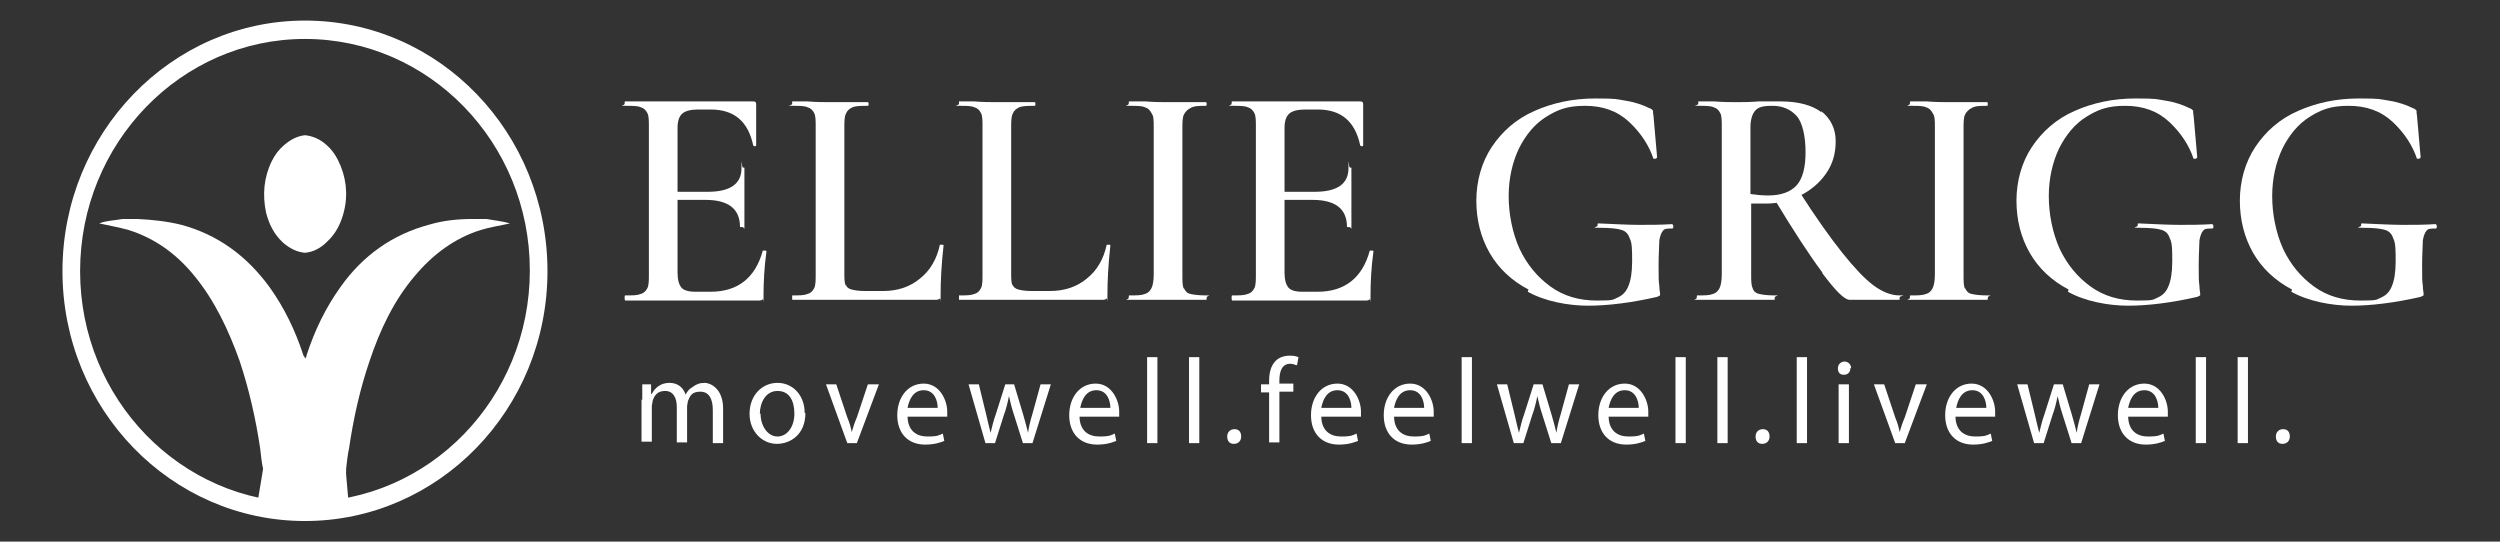 <?xml version="1.0" encoding="UTF-8"?>
<svg id="Layer_1" xmlns="http://www.w3.org/2000/svg" version="1.1" viewBox="0 0 340.2 73.7">
  <rect x="0" y="0" width="340.2" height="73.7" fill="#333333" stroke="none"/>
  <!-- Generator: Adobe Illustrator 29.4.0, SVG Export Plug-In . SVG Version: 2.1.0 Build 152)  -->
  <defs>
    <style>
      .st0 {
        fill: #fff;
      }
    </style>
  </defs>
  <g>
    <g>
      <path class="st0" d="M38.5,33c.9.8,1.9,1.3,3,1.4h0s0,0,0,0c0,0,0,0,0,0h0c1.1-.1,2.1-.6,3-1.5,1.2-1.1,1.9-2.5,2.3-4.1.6-2.4.3-4.8-.8-7-.4-.8-.9-1.5-1.6-2.1-.9-.8-1.9-1.2-2.9-1.3h0s0,0,0,0c0,0,0,0,0,0h0c-1,.1-2,.6-2.9,1.4-.7.6-1.2,1.3-1.6,2.1-1.1,2.2-1.3,4.6-.8,7,.4,1.6,1.1,3,2.3,4.1Z"/>
      <path class="st0" d="M66.3,29.8c0,0-.2,0-.2,0-.6,0-1.2,0-1.8,0-2,0-4,.2-6,.8-4.8,1.3-8.9,4.1-12,8.5-2,2.8-3.5,5.9-4.6,9.3,0,.1,0,.2-.2.4,0-.2-.1-.3-.2-.4-1.1-3.4-2.6-6.5-4.6-9.3-3.2-4.4-7.2-7.2-12-8.5-2-.5-4-.7-6-.8-.6,0-1.2,0-1.8,0,0,0-.2,0-.2,0-1.1.2-2.2.2-3.2.6,1.3.3,2.6.5,4,.9,3.5,1.1,6.5,3.2,9,6.3,2.7,3.3,4.6,7.3,6.1,11.5,1.3,3.9,2.2,7.9,2.8,11.9.1.9.2,1.9.4,2.8,0,.1-.7,4.2-.9,5.4,2.2.7,4.4,1.1,6.6,1.3h0s0,0,0,0c0,0,0,0,0,0h0c2-.2,4-.6,6-1.1,0-.8-.5-5.3-.4-5.3,0-.1,0-.2,0-.3.1-.9.2-1.9.4-2.8.6-4.1,1.5-8.1,2.8-11.9,1.4-4.2,3.3-8.2,6.1-11.5,2.5-3,5.5-5.2,9-6.3,1.3-.4,2.7-.6,4-.9-1-.3-2.1-.4-3.2-.6Z"/>
    </g>
    <path class="st0" d="M41.5,2.8C23.3,2.8,8.5,18.1,8.5,36.9s14.8,34,33,34,33-15.2,33-34S59.8,2.8,41.5,2.8ZM41.5,68.4c-16.9,0-30.6-14.1-30.6-31.5S24.6,5.3,41.5,5.3s30.6,14.1,30.6,31.5-13.7,31.5-30.6,31.5Z"/>
  </g>
  <g>
    <g>
      <path class="st0" d="M85,40.5c0-.2,0-.3.1-.3,1,0,1.6,0,2.1-.2.4-.1.7-.4.9-.8.2-.4.2-1.1.2-1.9v-20c0-.9,0-1.5-.2-1.9-.2-.4-.5-.7-.9-.8-.4-.2-1.1-.2-2.1-.2s-.1,0-.1-.3,0-.3.1-.3h17.4c.3,0,.4.1.4.4v5.6c0,0,0,0-.1.1-.2,0-.2,0-.3-.1-.7-3.3-2.6-4.9-5.8-4.9h-1.7c-1,0-1.8.2-2.2.6-.4.4-.6,1-.6,1.9v19.7c0,1,.2,1.6.5,2,.3.4,1,.6,1.9.6h2.1c3.7,0,6.1-1.9,7.1-5.6,0,0,0,0,.2,0s.3,0,.3.1c-.3,2.2-.4,4.2-.4,6s0,.4-.1.5c0,.1-.3.2-.5.2h-18.2c0,0-.1,0-.1-.3ZM96.3,27.2h-5.9v-1.1h5.9c3.1,0,4.6-1.1,4.6-3.2s0-.1.2-.1.2,0,.2.1v3.8s0,2,0,2c0,.9,0,1.7,0,2.2s0,0-.3,0-.3,0-.3,0c0-2.5-1.6-3.7-4.7-3.7Z"/>
      <path class="st0" d="M115.1,38.7c.1.4.4.6.8.7.4.1.9.2,1.8.2h2.5c2,0,3.7-.6,5-1.7,1.4-1.1,2.3-2.7,2.7-4.6,0,0,0,0,.2,0s.1,0,.2,0c0,0,.1,0,.1.1-.3,2.7-.4,4.9-.4,6.7s0,.4-.1.5c0,.1-.3.2-.5.2h-19.6c0,0,0,0,0-.3s0-.3,0-.3c1,0,1.6,0,2.1-.2.4-.1.7-.4.9-.8.2-.4.2-1.1.2-1.9v-20c0-.9,0-1.5-.2-1.9-.2-.4-.5-.7-.9-.8-.4-.2-1.1-.2-2.1-.2s0,0,0-.3,0-.3,0-.3h2.1c1.2.1,2.2.1,3,.1s1.9,0,3.1,0h2.1c0,0,.1,0,.1.2s0,.3-.1.3c-.9,0-1.6,0-2.1.2-.4.2-.7.4-.9.9-.2.4-.2,1.1-.2,1.9v19.8c0,.7,0,1.3.2,1.7Z"/>
      <path class="st0" d="M137.8,38.7c.1.4.4.6.8.7.4.1.9.2,1.8.2h2.5c2,0,3.7-.6,5-1.7,1.4-1.1,2.3-2.7,2.7-4.6,0,0,0,0,.2,0s.1,0,.2,0c0,0,.1,0,.1.1-.3,2.7-.4,4.9-.4,6.7s0,.4-.1.5c0,.1-.3.2-.5.2h-19.6c0,0,0,0,0-.3s0-.3,0-.3c1,0,1.6,0,2.1-.2.4-.1.7-.4.9-.8.2-.4.2-1.1.2-1.9v-20c0-.9,0-1.5-.2-1.9-.2-.4-.5-.7-.9-.8-.4-.2-1.1-.2-2.1-.2s0,0,0-.3,0-.3,0-.3h2.1c1.2.1,2.2.1,3,.1s1.9,0,3.1,0h2.1c0,0,.1,0,.1.2s0,.3-.1.3c-.9,0-1.6,0-2.1.2-.4.2-.7.4-.9.9-.2.4-.2,1.1-.2,1.9v19.8c0,.7,0,1.3.2,1.7Z"/>
      <path class="st0" d="M161.1,39.2c.2.4.4.7.9.8.4.1,1.1.2,2.1.2s.1,0,.1.3,0,.3-.1.3c-.9,0-1.6,0-2.1,0h-3.1s-3,0-3,0c-.5,0-1.3,0-2.2,0s-.1,0-.1-.3,0-.3.1-.3c1,0,1.6,0,2.1-.2.4-.1.7-.4.9-.8.2-.4.3-1.1.3-1.9v-20c0-.9,0-1.5-.3-1.9-.2-.4-.5-.7-.9-.8-.4-.2-1.1-.2-2.1-.2s-.1,0-.1-.3,0-.3.1-.3h2.2c1.2.1,2.2.1,3,.1s1.9,0,3.1,0h2.1c0,0,.1,0,.1.2s0,.3-.1.3c-.9,0-1.6,0-2.1.3-.4.2-.7.5-.9.9-.2.4-.2,1.1-.2,1.9v19.9c0,.9,0,1.5.2,1.9Z"/>
      <path class="st0" d="M167.6,40.5c0-.2,0-.3.1-.3,1,0,1.6,0,2.1-.2.4-.1.7-.4.9-.8.2-.4.2-1.1.2-1.9v-20c0-.9,0-1.5-.2-1.9-.2-.4-.5-.7-.9-.8-.4-.2-1.1-.2-2.1-.2s-.1,0-.1-.3,0-.3.1-.3h17.4c.3,0,.4.1.4.4v5.6c0,0,0,0-.1.1-.2,0-.2,0-.3-.1-.7-3.3-2.6-4.9-5.8-4.9h-1.7c-1,0-1.8.2-2.2.6-.4.4-.6,1-.6,1.9v19.7c0,1,.2,1.6.5,2,.3.4,1,.6,1.9.6h2.1c3.7,0,6.1-1.9,7.1-5.6,0,0,0,0,.2,0s.3,0,.3.1c-.3,2.2-.4,4.2-.4,6s0,.4-.1.5c0,.1-.3.2-.5.2h-18.2c0,0-.1,0-.1-.3ZM178.9,27.2h-5.9v-1.1h5.9c3.1,0,4.6-1.1,4.6-3.2s0-.1.2-.1.2,0,.2.1v3.8s0,2,0,2c0,.9,0,1.7,0,2.2s0,0-.3,0-.3,0-.3,0c0-2.5-1.6-3.7-4.7-3.7Z"/>
      <path class="st0" d="M208,39.4c-2.3-1.2-4.1-2.9-5.3-5-1.2-2.1-1.8-4.5-1.8-7.1s.7-5.2,2.1-7.3c1.4-2.1,3.3-3.8,5.8-4.9s5.2-1.7,8.3-1.7,2.8.1,4.1.3c1.3.2,2.4.6,3.2,1,.3.1.4.2.5.3s0,.3.1.7l.5,5.7c0,0,0,.1-.2.2-.2,0-.2,0-.3,0-.6-1.8-1.7-3.5-3.3-5-1.6-1.5-3.6-2.2-6-2.2s-3.7.5-5.3,1.5c-1.6,1-2.8,2.5-3.7,4.3-.9,1.9-1.4,4.1-1.4,6.5s.5,5,1.5,7.2c1,2.1,2.4,3.8,4.2,5.1s3.9,1.9,6.3,1.9,2.1-.1,2.8-.4c.7-.3,1.2-.8,1.5-1.6.3-.7.5-1.8.5-3.3s0-2.5-.3-3.1c-.2-.6-.5-1-1.1-1.2-.6-.2-1.6-.3-3-.3s-.3-.1-.3-.3,0-.2,0-.2c0,0,0-.1.1-.1,2.3.1,4.2.2,5.6.2s2.9,0,4.4-.1c.1,0,.2.1.2.3,0,.2,0,.3-.2.3-.6,0-1,0-1.2.3-.2.2-.4.7-.5,1.3,0,.7-.1,1.8-.1,3.4s0,2.2.1,2.8c0,.5.1.9.1,1s0,.3,0,.3-.2.1-.4.2c-3.5.8-6.7,1.2-9.4,1.2s-5.9-.6-8.2-1.9Z"/>
      <path class="st0" d="M247.8,15.1c1.3,1,2,2.4,2,4.1s-.4,3.1-1.3,4.4c-.9,1.3-2.1,2.3-3.5,3-1.5.7-3,1.1-4.6,1.1s-1.3,0-2.1,0v9.6c0,.9,0,1.5.2,1.9.1.4.4.7.9.8.4.1,1.1.2,2.1.2s0,0,0,.3,0,.3,0,.3c-.9,0-1.7,0-2.2,0h-3.1s-3,0-3,0c-.5,0-1.3,0-2.2,0s-.1,0-.1-.3,0-.3.1-.3c1,0,1.6,0,2.1-.2.4-.1.7-.4.9-.8.2-.4.3-1.1.3-1.9v-20c0-.9,0-1.5-.2-1.9-.2-.4-.5-.7-.9-.8-.4-.2-1.1-.2-2.1-.2s0,0,0-.3,0-.3,0-.3h2.2c1.2.1,2.2.1,3,.1s1.9,0,3-.1c.4,0,.8,0,1.3,0,.5,0,1.1,0,1.7,0,2.4,0,4.3.5,5.6,1.5ZM244.5,15.8c-.8-.9-1.9-1.4-3.3-1.4s-1.9.2-2.3.6c-.4.4-.7,1.2-.7,2.3v9.1c.7.1,1.5.2,2.4.2,1.8,0,3.1-.5,3.9-1.4.8-.9,1.2-2.4,1.2-4.5s-.4-4-1.2-4.9ZM248,37.1c-1.8-2.4-4-5.8-6.6-10.1l3.4-1c2.3,3.6,4.3,6.4,5.9,8.4,1.6,2,3,3.5,4.2,4.4,1.2.9,2.4,1.4,3.6,1.4s0,0,0,.3,0,.3,0,.3h-6.8c-.7,0-1.9-1.2-3.7-3.6Z"/>
      <path class="st0" d="M267.4,39.2c.2.4.4.7.9.8.4.1,1.1.2,2.1.2s.1,0,.1.3,0,.3-.1.3c-.9,0-1.6,0-2.1,0h-3.1s-3,0-3,0c-.5,0-1.3,0-2.2,0s-.1,0-.1-.3,0-.3.1-.3c1,0,1.6,0,2.1-.2.4-.1.7-.4.9-.8.2-.4.3-1.1.3-1.9v-20c0-.9,0-1.5-.3-1.9-.2-.4-.5-.7-.9-.8-.4-.2-1.1-.2-2.1-.2s-.1,0-.1-.3,0-.3.1-.3h2.2c1.2.1,2.2.1,3,.1s1.9,0,3.1,0h2.1c0,0,.1,0,.1.2s0,.3-.1.3c-.9,0-1.6,0-2.1.3-.4.2-.7.5-.9.9-.2.4-.2,1.1-.2,1.9v19.9c0,.9,0,1.5.2,1.9Z"/>
      <path class="st0" d="M281.5,39.4c-2.3-1.2-4.1-2.9-5.3-5-1.2-2.1-1.8-4.5-1.8-7.1s.7-5.2,2.1-7.3c1.4-2.1,3.3-3.8,5.8-4.9s5.2-1.7,8.3-1.7,2.8.1,4.1.3c1.3.2,2.4.6,3.2,1,.3.1.4.2.5.3s0,.3.1.7l.5,5.7c0,0,0,.1-.2.2-.2,0-.2,0-.3,0-.6-1.8-1.7-3.5-3.3-5-1.6-1.5-3.6-2.2-6-2.2s-3.7.5-5.3,1.5c-1.6,1-2.8,2.5-3.7,4.3-.9,1.9-1.4,4.1-1.4,6.5s.5,5,1.5,7.2c1,2.1,2.4,3.8,4.2,5.1s3.9,1.9,6.3,1.9,2.1-.1,2.8-.4c.7-.3,1.2-.8,1.5-1.6.3-.7.5-1.8.5-3.3s0-2.5-.3-3.1c-.2-.6-.5-1-1.1-1.2-.6-.2-1.6-.3-3-.3s-.3-.1-.3-.3,0-.2,0-.2c0,0,0-.1.1-.1,2.3.1,4.2.2,5.6.2s2.9,0,4.4-.1c.1,0,.2.1.2.3,0,.2,0,.3-.2.3-.6,0-1,0-1.2.3-.2.2-.4.7-.5,1.3,0,.7-.1,1.8-.1,3.4s0,2.2.1,2.8c0,.5.1.9.1,1s0,.3,0,.3-.2.1-.4.2c-3.5.8-6.7,1.2-9.4,1.2s-5.9-.6-8.2-1.9Z"/>
      <path class="st0" d="M311.9,39.4c-2.3-1.2-4.1-2.9-5.3-5-1.2-2.1-1.8-4.5-1.8-7.1s.7-5.2,2.1-7.3c1.4-2.1,3.3-3.8,5.8-4.9s5.2-1.7,8.3-1.7,2.8.1,4.1.3c1.3.2,2.4.6,3.2,1,.3.1.4.2.5.3s0,.3.1.7l.5,5.7c0,0,0,.1-.2.2-.2,0-.2,0-.3,0-.6-1.8-1.7-3.5-3.3-5-1.6-1.5-3.6-2.2-6-2.2s-3.7.5-5.3,1.5c-1.6,1-2.8,2.5-3.7,4.3-.9,1.9-1.4,4.1-1.4,6.5s.5,5,1.5,7.2c1,2.1,2.4,3.8,4.2,5.1s3.9,1.9,6.3,1.9,2.1-.1,2.8-.4c.7-.3,1.2-.8,1.5-1.6.3-.7.5-1.8.5-3.3s0-2.5-.3-3.1c-.2-.6-.5-1-1.1-1.2-.6-.2-1.6-.3-3-.3s-.3-.1-.3-.3,0-.2,0-.2c0,0,0-.1.1-.1,2.3.1,4.2.2,5.6.2s2.9,0,4.4-.1c.1,0,.2.1.2.3,0,.2,0,.3-.2.3-.6,0-1,0-1.2.3-.2.2-.4.7-.5,1.3,0,.7-.1,1.8-.1,3.4s0,2.2.1,2.8c0,.5.1.9.1,1s0,.3,0,.3-.2.1-.4.2c-3.5.8-6.7,1.2-9.4,1.2s-5.9-.6-8.2-1.9Z"/>
    </g>
    <g>
      <path class="st0" d="M87.4,54.5c0-.8,0-1.5,0-2.2h1.2v1.3h.1c.4-.8,1.2-1.5,2.4-1.5s1.9.7,2.2,1.6h0c.2-.4.5-.8.9-1,.5-.4,1-.6,1.7-.6s2.5.7,2.5,3.5v4.7h-1.4v-4.5c0-1.5-.5-2.5-1.7-2.5s-1.4.6-1.7,1.3c0,.2-.1.5-.1.7v4.9h-1.4v-4.8c0-1.3-.5-2.2-1.6-2.2s-1.5.7-1.7,1.4c0,.2-.1.5-.1.7v4.8h-1.4v-5.8Z"/>
      <path class="st0" d="M109.6,56.2c0,2.9-2,4.2-3.9,4.2s-3.7-1.6-3.7-4.1,1.7-4.2,3.8-4.2,3.7,1.7,3.7,4.1ZM103.5,56.3c0,1.7,1,3.1,2.3,3.1s2.3-1.3,2.3-3.1-.7-3.1-2.3-3.1-2.4,1.6-2.4,3.1Z"/>
      <path class="st0" d="M113.8,52.3l1.5,4.5c.3.7.5,1.4.6,2h0c.2-.7.4-1.3.7-2l1.5-4.5h1.5l-3,8h-1.3l-2.9-8h1.5Z"/>
      <path class="st0" d="M123.5,56.6c0,2,1.2,2.8,2.7,2.8s1.6-.2,2.1-.4l.2,1c-.5.2-1.3.5-2.6.5-2.4,0-3.8-1.6-3.8-4s1.4-4.3,3.6-4.3,3.2,2.3,3.2,3.8,0,.5,0,.7h-5.4ZM127.6,55.5c0-.9-.4-2.4-1.9-2.4s-2,1.4-2.2,2.4h4.1Z"/>
      <path class="st0" d="M133.2,52.3l1,4.1c.2.9.4,1.7.6,2.5h0c.2-.8.4-1.7.7-2.5l1.3-4.1h1.2l1.2,4c.3,1,.5,1.8.7,2.6h0c.1-.8.3-1.6.6-2.6l1.1-4h1.4l-2.5,8h-1.3l-1.2-3.8c-.3-.9-.5-1.7-.7-2.6h0c-.2,1-.4,1.8-.7,2.6l-1.2,3.8h-1.3l-2.3-8h1.4Z"/>
      <path class="st0" d="M146.9,56.6c0,2,1.2,2.8,2.7,2.8s1.6-.2,2.1-.4l.2,1c-.5.2-1.3.5-2.6.5-2.4,0-3.8-1.6-3.8-4s1.4-4.3,3.6-4.3,3.2,2.3,3.2,3.8,0,.5,0,.7h-5.4ZM151.1,55.5c0-.9-.4-2.4-1.9-2.4s-2,1.4-2.2,2.4h4.1Z"/>
      <path class="st0" d="M156.1,48.6h1.4v11.7h-1.4v-11.7Z"/>
      <path class="st0" d="M161.8,48.6h1.4v11.7h-1.4v-11.7Z"/>
      <path class="st0" d="M167,59.4c0-.6.4-1,1-1s.9.4.9,1-.4,1-1,1-.9-.4-.9-1Z"/>
      <path class="st0" d="M172.7,60.3v-6.9h-1.1v-1.1h1.1v-.4c0-1.1.2-2.1.9-2.8.5-.5,1.2-.7,1.9-.7s.9.1,1.2.2l-.2,1.1c-.2,0-.5-.2-.9-.2-1.2,0-1.5,1.1-1.5,2.3v.4h1.9v1.1h-1.9v6.9h-1.4Z"/>
      <path class="st0" d="M179.8,56.6c0,2,1.2,2.8,2.7,2.8s1.6-.2,2.1-.4l.2,1c-.5.2-1.3.5-2.6.5-2.4,0-3.8-1.6-3.8-4s1.4-4.3,3.6-4.3,3.2,2.3,3.2,3.8,0,.5,0,.7h-5.4ZM183.9,55.5c0-.9-.4-2.4-1.9-2.4s-2,1.4-2.2,2.4h4.1Z"/>
      <path class="st0" d="M189.7,56.6c0,2,1.2,2.8,2.7,2.8s1.6-.2,2.1-.4l.2,1c-.5.2-1.3.5-2.6.5-2.4,0-3.8-1.6-3.8-4s1.4-4.3,3.6-4.3,3.2,2.3,3.2,3.8,0,.5,0,.7h-5.4ZM193.8,55.5c0-.9-.4-2.4-1.9-2.4s-2,1.4-2.2,2.4h4.1Z"/>
      <path class="st0" d="M198.9,48.6h1.4v11.7h-1.4v-11.7Z"/>
      <path class="st0" d="M205.1,52.3l1,4.1c.2.9.4,1.7.6,2.5h0c.2-.8.4-1.7.7-2.5l1.3-4.1h1.2l1.2,4c.3,1,.5,1.8.7,2.6h0c.1-.8.3-1.6.6-2.6l1.1-4h1.4l-2.5,8h-1.3l-1.2-3.8c-.3-.9-.5-1.7-.7-2.6h0c-.2,1-.4,1.8-.7,2.6l-1.2,3.8h-1.3l-2.3-8h1.4Z"/>
      <path class="st0" d="M218.9,56.6c0,2,1.2,2.8,2.7,2.8s1.6-.2,2.1-.4l.2,1c-.5.2-1.3.5-2.6.5-2.4,0-3.8-1.6-3.8-4s1.4-4.3,3.6-4.3,3.2,2.3,3.2,3.8,0,.5,0,.7h-5.4ZM223,55.5c0-.9-.4-2.4-1.9-2.4s-2,1.4-2.2,2.4h4.1Z"/>
      <path class="st0" d="M228,48.6h1.4v11.7h-1.4v-11.7Z"/>
      <path class="st0" d="M233.7,48.6h1.4v11.7h-1.4v-11.7Z"/>
      <path class="st0" d="M238.9,59.4c0-.6.4-1,1-1s.9.4.9,1-.4,1-1,1-.9-.4-.9-1Z"/>
      <path class="st0" d="M244.5,48.6h1.4v11.7h-1.4v-11.7Z"/>
      <path class="st0" d="M251.8,50.1c0,.5-.3.9-.9.9s-.8-.4-.8-.9.4-.9.9-.9.9.4.9.9ZM250.2,60.3v-8h1.4v8h-1.4Z"/>
      <path class="st0" d="M256.4,52.3l1.5,4.5c.3.7.5,1.4.6,2h0c.2-.7.4-1.3.7-2l1.5-4.5h1.5l-3,8h-1.3l-2.9-8h1.5Z"/>
      <path class="st0" d="M266.1,56.6c0,2,1.2,2.8,2.7,2.8s1.6-.2,2.1-.4l.2,1c-.5.2-1.3.5-2.6.5-2.4,0-3.8-1.6-3.8-4s1.4-4.3,3.6-4.3,3.2,2.3,3.2,3.8,0,.5,0,.7h-5.4ZM270.3,55.5c0-.9-.4-2.4-1.9-2.4s-2,1.4-2.2,2.4h4.1Z"/>
      <path class="st0" d="M275.9,52.3l1,4.1c.2.9.4,1.7.6,2.5h0c.2-.8.4-1.7.7-2.5l1.3-4.1h1.2l1.2,4c.3,1,.5,1.8.7,2.6h0c.1-.8.3-1.6.6-2.6l1.1-4h1.4l-2.5,8h-1.3l-1.2-3.8c-.3-.9-.5-1.7-.7-2.6h0c-.2,1-.4,1.8-.7,2.6l-1.2,3.8h-1.3l-2.3-8h1.4Z"/>
      <path class="st0" d="M289.6,56.6c0,2,1.2,2.8,2.7,2.8s1.6-.2,2.1-.4l.2,1c-.5.2-1.3.5-2.6.5-2.4,0-3.8-1.6-3.8-4s1.4-4.3,3.6-4.3,3.2,2.3,3.2,3.8,0,.5,0,.7h-5.4ZM293.7,55.5c0-.9-.4-2.4-1.9-2.4s-2,1.4-2.2,2.4h4.1Z"/>
      <path class="st0" d="M298.8,48.6h1.4v11.7h-1.4v-11.7Z"/>
      <path class="st0" d="M304.5,48.6h1.4v11.7h-1.4v-11.7Z"/>
      <path class="st0" d="M309.7,59.4c0-.6.4-1,1-1s.9.4.9,1-.4,1-1,1-.9-.4-.9-1Z"/>
    </g>
  </g>
</svg>